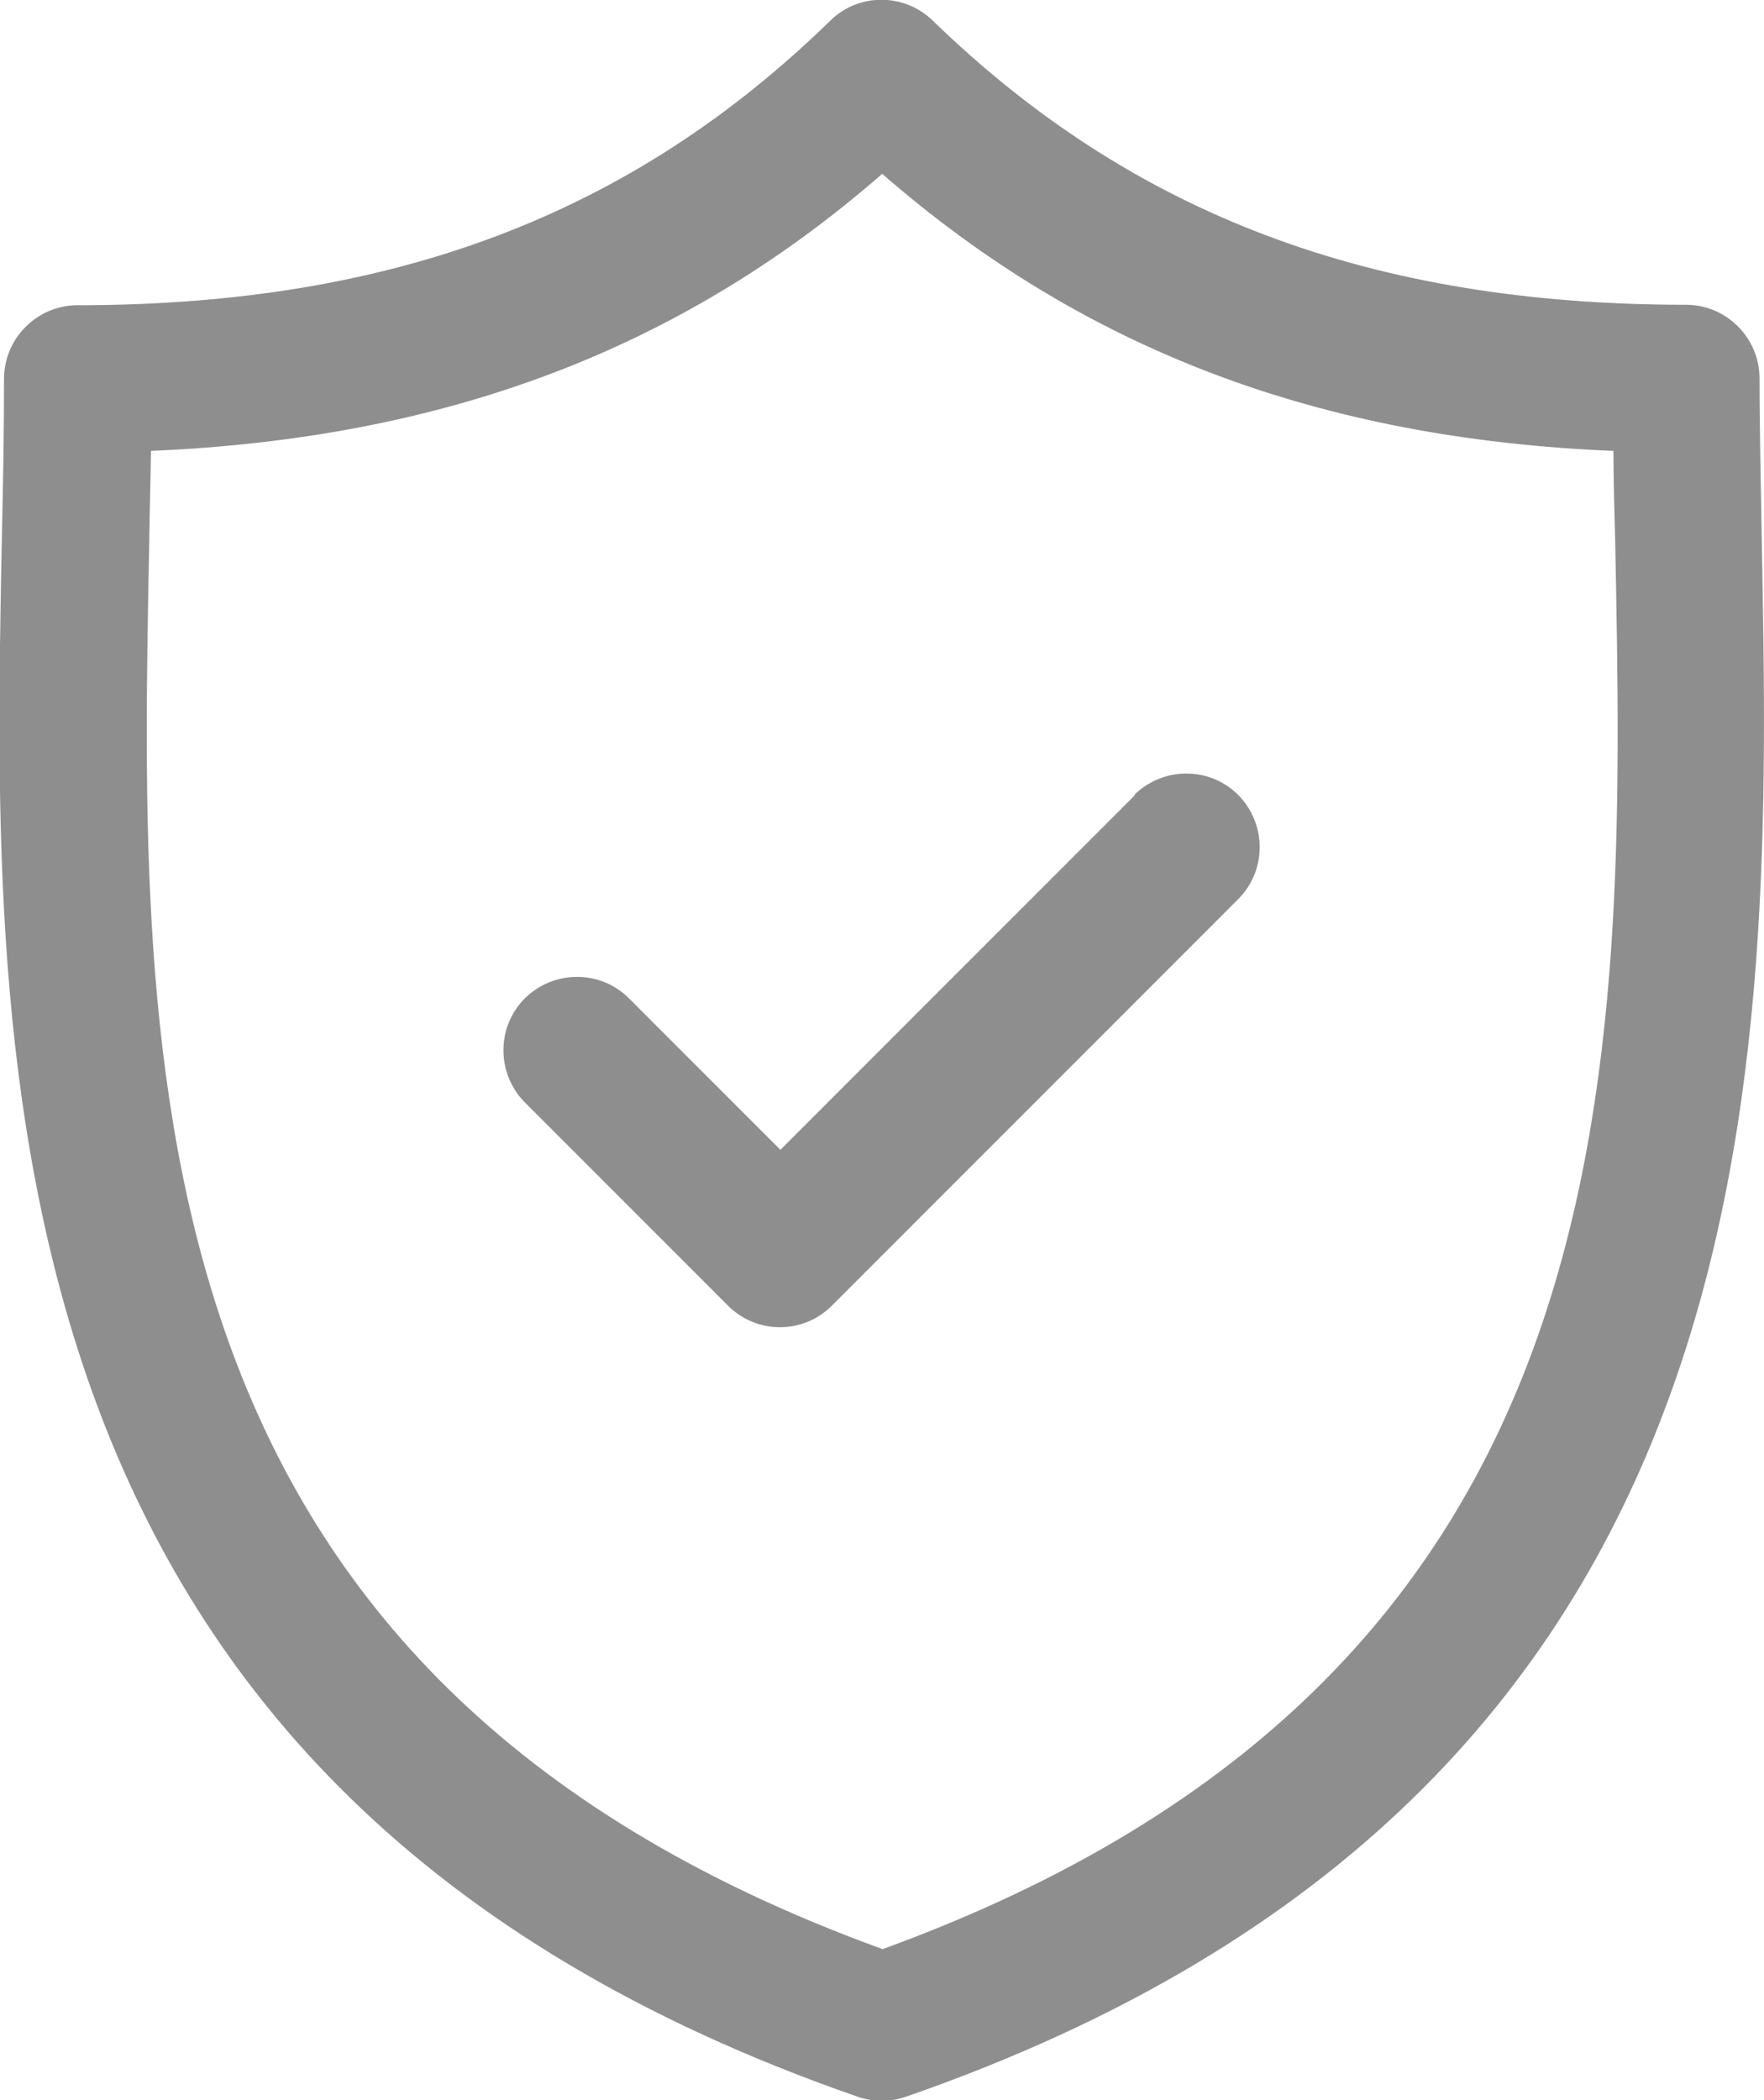 <?xml version="1.0" encoding="UTF-8"?><svg id="Layer_1" xmlns="http://www.w3.org/2000/svg" viewBox="0 0 39.49 47"><defs><style>.cls-1{fill:#8f8e8e;}</style></defs><path class="cls-1" d="m39.44,12.1c-.02-1.27-.05-2.47-.05-3.63,0-.91-.74-1.65-1.65-1.65-7.04,0-12.39-2.02-16.86-6.36-.64-.62-1.66-.62-2.29,0C14.13,4.81,8.78,6.83,1.74,6.83c-.91,0-1.65.74-1.65,1.65,0,1.16-.02,2.36-.05,3.63-.23,11.81-.53,27.98,19.16,34.81.17.06.36.09.54.09s.36-.03.54-.09c19.69-6.83,19.38-23,19.16-34.81Zm-19.7,31.51C2.86,37.48,3.11,24.04,3.34,12.17c.01-.71.03-1.4.04-2.08,6.59-.28,11.86-2.27,16.37-6.2,4.51,3.93,9.78,5.93,16.37,6.2,0,.68.02,1.37.04,2.08.23,11.87.48,25.31-16.41,31.45Z"/><path class="cls-1" d="m25.41,17.79l-7.94,7.94-3.39-3.39c-.64-.64-1.68-.64-2.33,0-.64.64-.64,1.68,0,2.33l4.55,4.55c.32.32.74.48,1.16.48s.84-.16,1.16-.48l9.1-9.1c.64-.64.64-1.68,0-2.33-.64-.64-1.68-.64-2.33,0Z"/></svg>